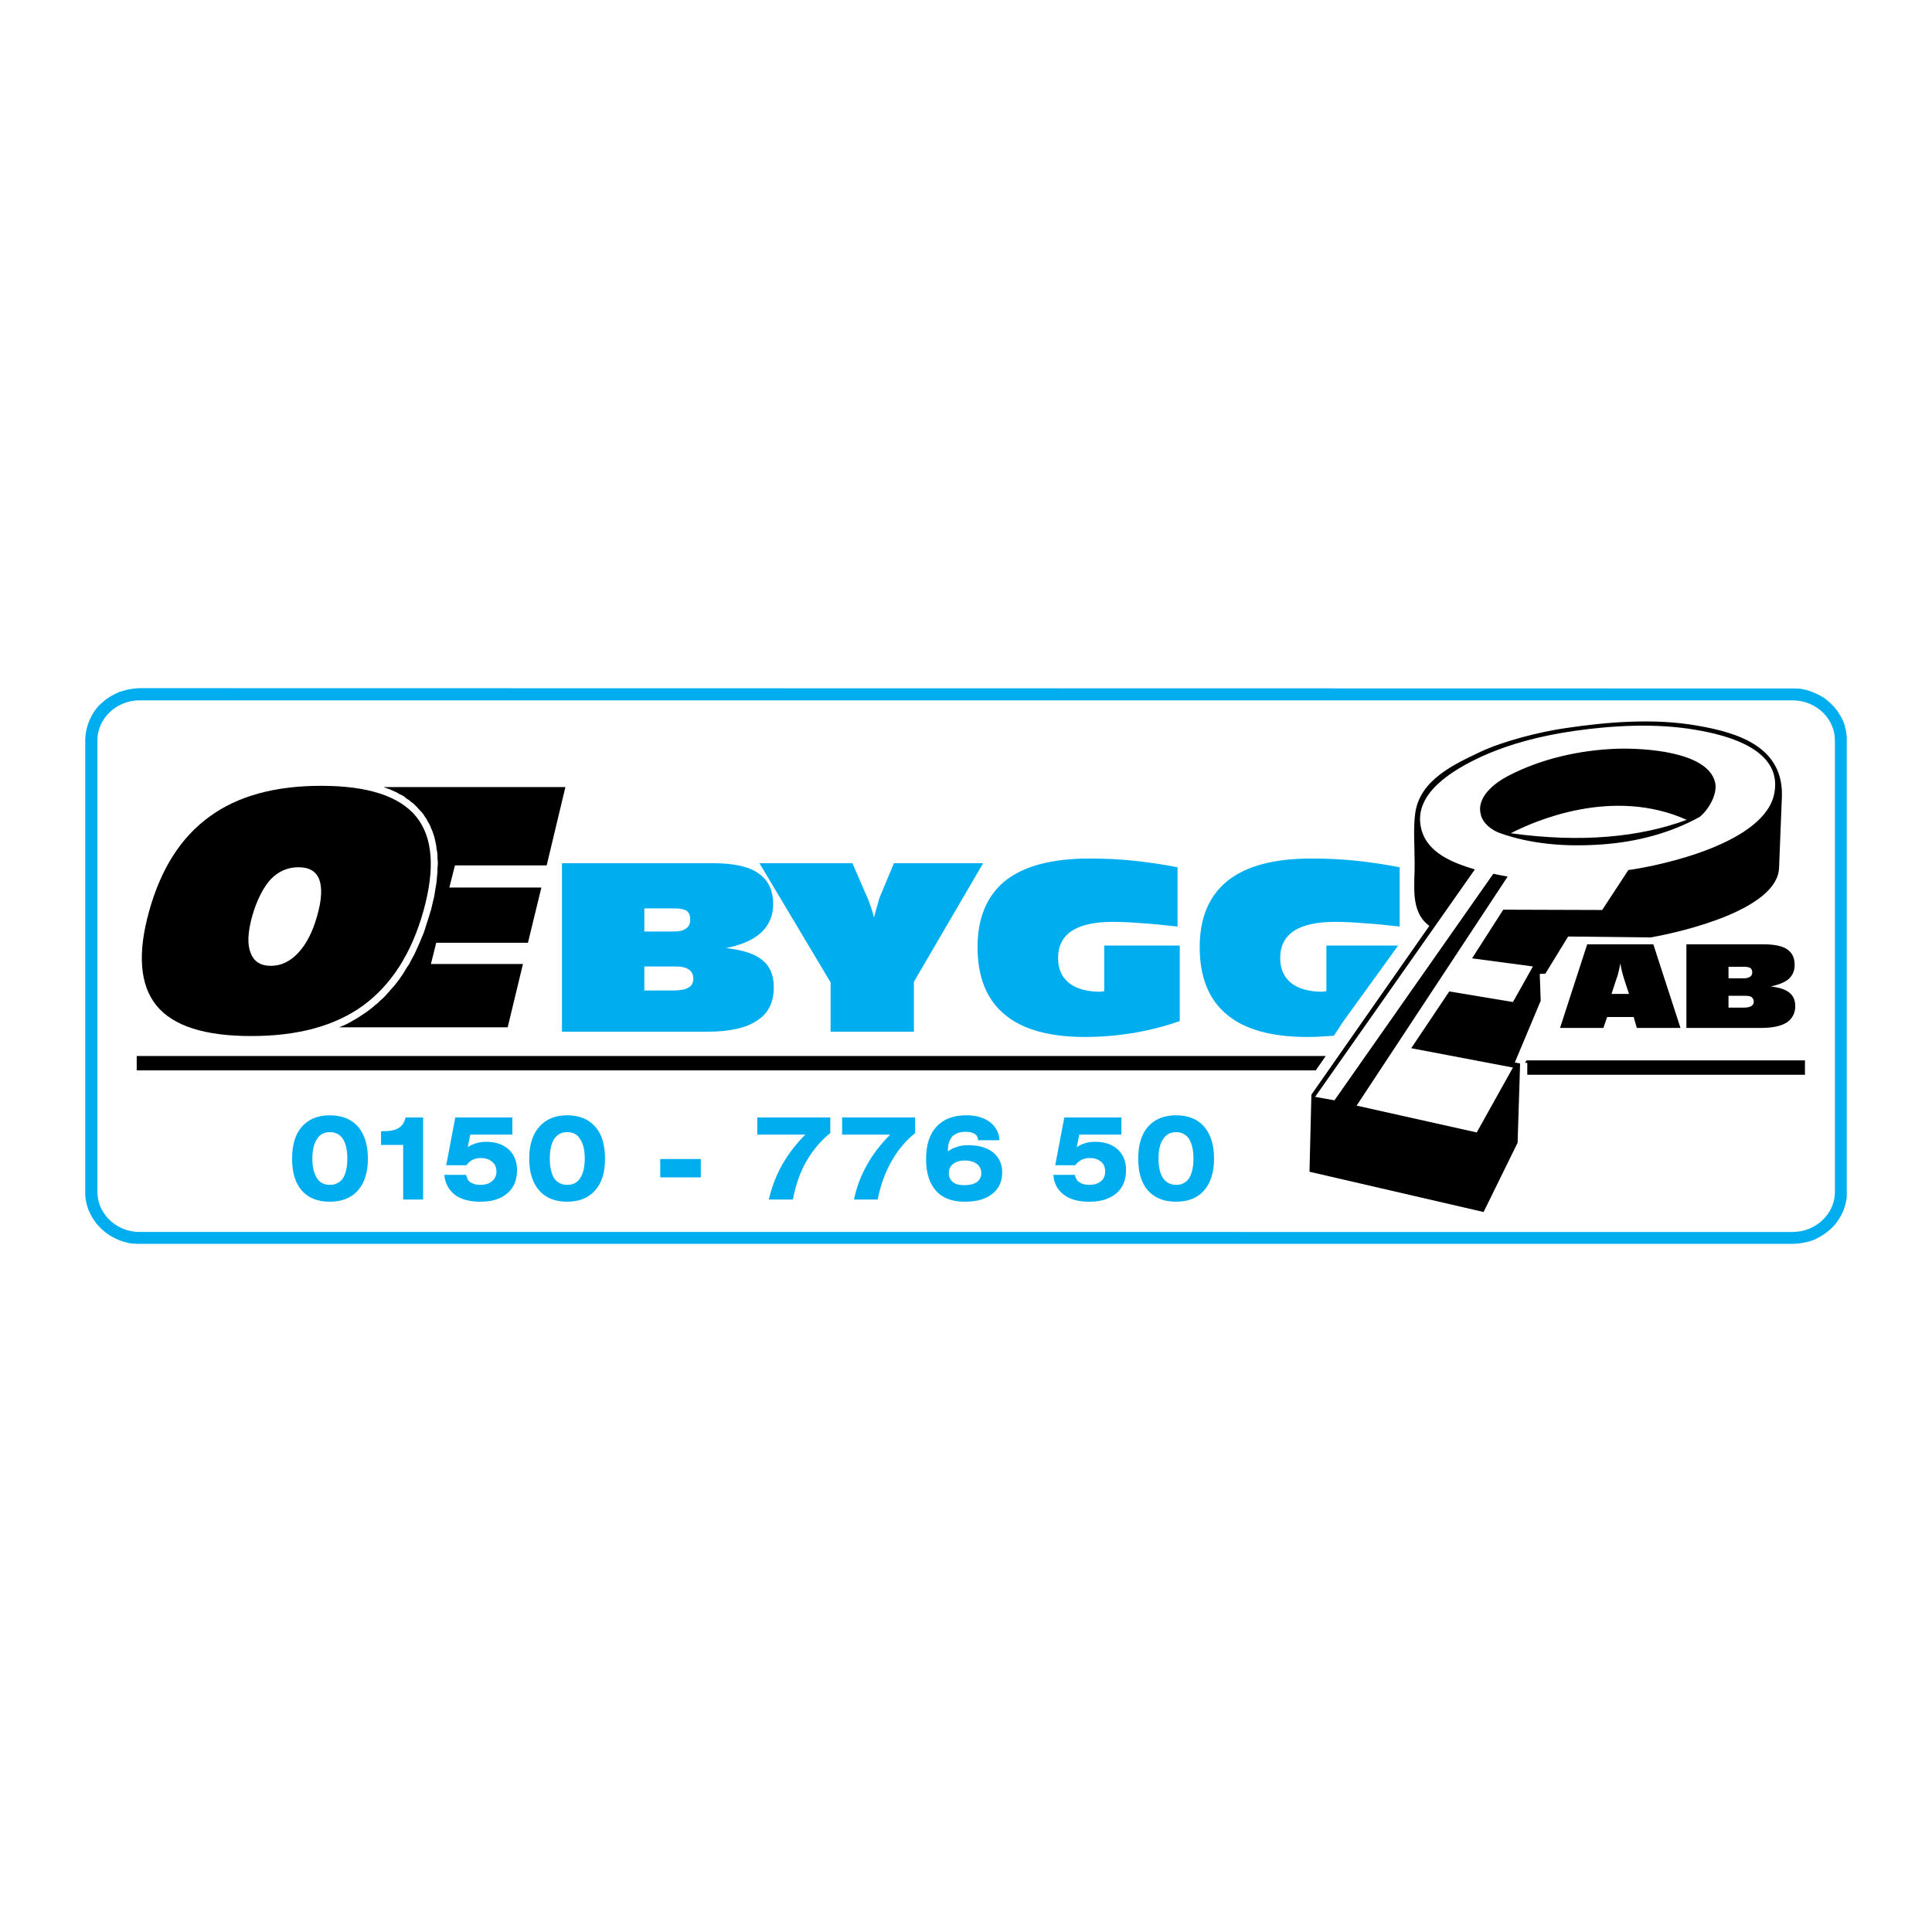 <?xml version="1.0" encoding="utf-8"?>
<!-- Generator: Adobe Illustrator 13.0.0, SVG Export Plug-In . SVG Version: 6.00 Build 14948)  -->
<!DOCTYPE svg PUBLIC "-//W3C//DTD SVG 1.0//EN" "http://www.w3.org/TR/2001/REC-SVG-20010904/DTD/svg10.dtd">
<svg version="1.0" id="Layer_1" xmlns="http://www.w3.org/2000/svg" xmlns:xlink="http://www.w3.org/1999/xlink" x="0px" y="0px"
	 width="192.756px" height="192.756px" viewBox="0 0 192.756 192.756" enable-background="new 0 0 192.756 192.756"
	 xml:space="preserve">
<g>
	<polygon fill-rule="evenodd" clip-rule="evenodd" fill="#FFFFFF" points="0,0 192.756,0 192.756,192.756 0,192.756 0,0 	"/>
	<path fill-rule="evenodd" clip-rule="evenodd" d="M152.314,105.794h27.767v1.433h-27.704v-1.184h-0.218
		C152.19,105.919,152.253,105.888,152.314,105.794L152.314,105.794z"/>
	<polygon fill-rule="evenodd" clip-rule="evenodd" points="13.64,105.358 132.269,105.358 131.272,106.79 13.64,106.79 
		13.64,105.358 	"/>
	<path fill-rule="evenodd" clip-rule="evenodd" d="M168.252,102.557v-8.342h7.688c1.059,0,1.868,0.156,2.366,0.498
		c0.498,0.343,0.747,0.841,0.747,1.557c0,0.56-0.187,1.027-0.592,1.401c-0.404,0.342-1.027,0.592-1.805,0.747
		c0.871,0.093,1.494,0.312,1.867,0.622c0.373,0.28,0.592,0.747,0.592,1.339c0,0.716-0.312,1.276-0.872,1.649
		c-0.561,0.343-1.4,0.529-2.521,0.529H168.252L168.252,102.557z M172.454,100.533h1.494c0.374,0,0.623-0.062,0.778-0.155
		c0.156-0.094,0.249-0.249,0.249-0.436c0-0.218-0.093-0.343-0.218-0.468c-0.155-0.093-0.373-0.124-0.685-0.124h-1.619V100.533
		L172.454,100.533z M172.454,97.607h1.557c0.249,0,0.467-0.062,0.592-0.155c0.155-0.094,0.218-0.249,0.218-0.437
		c0-0.187-0.062-0.342-0.187-0.436c-0.094-0.062-0.312-0.124-0.592-0.124h-1.588V97.607L172.454,97.607z M155.646,102.557
		l2.708-8.342h6.599l2.709,8.342h-4.358l-0.312-1.09h-2.646l-0.374,1.09H155.646L155.646,102.557z M160.781,99.164h1.743
		l-0.529-1.619c-0.062-0.218-0.124-0.436-0.187-0.685s-0.093-0.498-0.155-0.747c-0.031,0.28-0.094,0.529-0.156,0.778
		c-0.062,0.249-0.093,0.467-0.187,0.653L160.781,99.164L160.781,99.164z"/>
	<path fill-rule="evenodd" clip-rule="evenodd" fill="#00AEEF" d="M64.285,92.938h2.988c0.498,0,0.902-0.094,1.183-0.312
		c0.28-0.187,0.405-0.467,0.405-0.872s-0.093-0.685-0.342-0.872c-0.218-0.156-0.623-0.249-1.183-0.249h-3.05V92.938L64.285,92.938z
		 M64.285,98.821h2.895c0.685,0,1.183-0.093,1.494-0.28c0.343-0.187,0.498-0.498,0.498-0.902s-0.155-0.716-0.436-0.903
		c-0.311-0.218-0.747-0.311-1.338-0.311h-3.113V98.821L64.285,98.821z M56.067,102.931v-16.81h15.004
		c2.054,0,3.61,0.312,4.575,0.996c0.997,0.654,1.494,1.712,1.494,3.113c0,1.121-0.404,2.055-1.183,2.802
		c-0.81,0.747-1.961,1.245-3.518,1.556c1.681,0.187,2.895,0.591,3.642,1.214c0.747,0.623,1.121,1.494,1.121,2.708
		c0,1.463-0.529,2.584-1.649,3.3c-1.09,0.747-2.74,1.121-4.95,1.121H56.067L56.067,102.931z M82.868,102.931v-4.919l-7.097-11.891
		h9.276l1.401,3.237c0.156,0.312,0.28,0.685,0.404,1.027c0.125,0.374,0.25,0.747,0.343,1.152c0.155-0.56,0.28-1.058,0.405-1.432
		c0.093-0.405,0.187-0.653,0.249-0.778l1.339-3.206h8.902L91.18,97.95v4.98H82.868L82.868,102.931z M117.7,101.872
		c-1.494,0.529-2.988,0.902-4.575,1.183c-1.557,0.249-3.176,0.404-4.856,0.404c-3.579,0-6.257-0.746-8.03-2.24
		c-1.806-1.494-2.709-3.736-2.709-6.724c0-2.926,0.934-5.136,2.771-6.63c1.868-1.463,4.638-2.21,8.343-2.21
		c1.494,0,2.988,0.062,4.451,0.218c1.494,0.156,2.957,0.374,4.389,0.654v5.915c-1.369-0.156-2.614-0.28-3.704-0.343
		c-1.12-0.093-2.023-0.124-2.739-0.124c-1.836,0-3.206,0.311-4.109,0.902c-0.902,0.592-1.369,1.494-1.369,2.708
		c0,1.089,0.373,1.898,1.09,2.49c0.716,0.561,1.773,0.872,3.144,0.872c0.031,0,0.094-0.031,0.187-0.031
		c0.094,0,0.156-0.031,0.188-0.031v-4.545h7.532V101.872L117.7,101.872z M133.078,103.335c-0.872,0.062-1.743,0.124-2.646,0.124
		c-3.579,0-6.257-0.746-8.031-2.24c-1.805-1.494-2.708-3.736-2.708-6.724c0-2.926,0.935-5.136,2.802-6.63
		c1.837-1.463,4.607-2.21,8.312-2.21c1.494,0,2.988,0.062,4.482,0.218c1.463,0.156,2.926,0.374,4.357,0.654v5.915
		c-1.369-0.156-2.614-0.28-3.704-0.343c-1.09-0.093-1.992-0.124-2.739-0.124c-1.837,0-3.206,0.311-4.108,0.902
		c-0.903,0.592-1.37,1.494-1.37,2.708c0,1.089,0.374,1.898,1.09,2.49c0.716,0.561,1.774,0.872,3.144,0.872
		c0.031,0,0.094-0.031,0.187-0.031c0.094,0,0.156-0.031,0.188-0.031v-4.545h7.159l-5.604,7.751
		C133.638,102.494,133.357,102.931,133.078,103.335L133.078,103.335L133.078,103.335z"/>
	<path fill-rule="evenodd" clip-rule="evenodd" fill="#00AEEF" d="M13.889,68.658l165.227,0.031l0.529,0.031
		c0.902,0.156,1.649,0.467,2.428,0.965l0.373,0.312c0.686,0.591,1.121,1.214,1.494,2.055c0.188,0.529,0.28,0.996,0.312,1.525v45.353
		v0.529c-0.124,0.903-0.404,1.65-0.934,2.397l-0.312,0.404c-0.623,0.653-1.245,1.09-2.086,1.463
		c-0.249,0.094-0.467,0.155-0.747,0.218c-0.436,0.094-0.84,0.156-1.307,0.156H13.64l-0.529-0.031
		c-0.903-0.156-1.65-0.467-2.397-0.965c-0.436-0.312-0.778-0.654-1.121-1.059l-0.28-0.404c-0.499-0.778-0.747-1.525-0.81-2.429
		V73.826l0.031-0.498c0.125-0.903,0.404-1.65,0.902-2.397l0.312-0.404c0.623-0.654,1.245-1.09,2.085-1.463
		c0.249-0.094,0.498-0.156,0.747-0.218C13.018,68.721,13.453,68.689,13.889,68.658L13.889,68.658z M13.92,69.873h164.916
		c2.334,0,4.233,1.805,4.233,3.984v45.073c0,2.18-1.899,3.984-4.233,3.984H13.92c-2.303,0-4.202-1.805-4.202-3.984V73.857
		C9.718,71.678,11.617,69.873,13.92,69.873L13.92,69.873z"/>
	<path fill-rule="evenodd" clip-rule="evenodd" d="M27.025,96.362c1.027,0,1.93-0.436,2.739-1.307
		c0.81-0.872,1.432-2.085,1.868-3.642c0.467-1.619,0.529-2.833,0.218-3.673c-0.311-0.809-0.996-1.214-2.085-1.214
		c-1.058,0-1.992,0.405-2.771,1.214c-0.747,0.841-1.369,2.055-1.836,3.673c-0.436,1.587-0.498,2.801-0.156,3.642
		C25.313,95.927,25.998,96.362,27.025,96.362L27.025,96.362z M25.064,103.366c-4.638,0-7.782-0.996-9.463-3.051
		c-1.65-2.054-1.899-5.198-0.716-9.432c1.183-4.233,3.175-7.346,6.007-9.4c2.802-2.055,6.506-3.082,11.144-3.082
		c4.669,0,7.813,1.027,9.494,3.082c1.65,2.054,1.898,5.167,0.716,9.4s-3.206,7.378-6.008,9.432
		C33.406,102.37,29.702,103.366,25.064,103.366L25.064,103.366z"/>
	<path fill-rule="evenodd" clip-rule="evenodd" d="M150.728,83.133c2.428-1.245,10.179-4.638,17.556-1.338
		C163.583,83.538,157.7,84.098,150.728,83.133L150.728,83.133z M169.56,81.515c-2.957,1.618-6.257,2.49-9.806,2.739
		c-3.548,0.25-7.034-0.031-10.147-1.151c-0.778-0.28-1.681-0.965-1.867-1.837c-0.467-1.774,1.432-3.175,2.739-3.86
		c3.237-1.681,7.065-2.583,10.957-2.708c2.396-0.062,8.934,0.218,9.681,3.362C171.396,79.273,170.4,80.86,169.56,81.515
		L169.56,81.515z M162.462,86.806l-2.614,3.984l-9.867-0.031l-3.113,4.856l6.07,0.81l-1.992,3.548l-6.351-1.058l-3.797,5.665
		l10.147,1.93l-3.611,6.475l-11.984-2.677l15.066-22.848l-1.432-0.28l-15.845,22.599l-1.93-0.343l15.938-22.692
		c-2.055-0.623-4.763-1.587-5.354-4.078c-0.872-3.58,3.361-5.945,6.038-7.19c2.896-1.308,6.008-2.086,9.245-2.553
		c3.673-0.529,8.125-0.809,12.171-0.093c3.145,0.529,8.592,1.961,7.782,6.288C176.128,84.098,165.824,86.339,162.462,86.806
		L162.462,86.806z M151.412,114.012l-3.393,6.91l-17.37-4.016l0.188-7.688l11.766-16.841c-1.961-1.463-1.432-4.047-1.463-6.288
		c0-1.65-0.155-3.424,0.062-4.98c0.467-3.331,3.953-4.887,6.506-6.101c2.334-1.09,5.914-1.992,8.498-2.366
		c4.202-0.623,8.84-0.996,13.104-0.25c4.171,0.716,8.685,2.148,8.467,7.191l-0.28,7.004c-0.155,4.108-9.432,6.35-12.824,6.941
		l-8.218-0.093l-2.272,3.704l-0.561,0.031l0.094,2.677l-2.584,6.163l0.529,0.094L151.412,114.012L151.412,114.012z"/>
	<path fill-rule="evenodd" clip-rule="evenodd" fill="#00AEEF" d="M31.165,115.6c0,0.84,0.155,1.494,0.467,1.961
		c0.28,0.436,0.716,0.653,1.276,0.653c0.56,0,0.996-0.218,1.308-0.653c0.28-0.467,0.436-1.121,0.436-1.961
		c0-0.872-0.156-1.525-0.436-1.961c-0.312-0.467-0.748-0.686-1.308-0.686c-0.561,0-0.996,0.219-1.276,0.686
		C31.32,114.074,31.165,114.728,31.165,115.6L31.165,115.6z M29.142,115.6c0-1.37,0.312-2.428,0.965-3.176
		c0.653-0.746,1.587-1.151,2.77-1.151c1.214,0,2.179,0.374,2.833,1.121c0.653,0.747,0.996,1.836,0.996,3.206
		c0,1.369-0.343,2.428-0.996,3.175c-0.654,0.747-1.619,1.12-2.833,1.12c-1.183,0-2.117-0.373-2.77-1.12
		C29.453,118.027,29.142,116.969,29.142,115.6L29.142,115.6z M40.223,119.678v-5.448h-2.21v-1.369H38.2
		c0.685,0,1.214-0.094,1.556-0.312c0.374-0.218,0.591-0.561,0.716-1.059h1.743v8.188H40.223L40.223,119.678z M44.332,117.218h2.179
		c0.062,0.343,0.187,0.592,0.436,0.747c0.249,0.156,0.561,0.249,0.965,0.249c0.498,0,0.903-0.124,1.183-0.373
		c0.28-0.218,0.436-0.561,0.436-0.965c0-0.405-0.156-0.747-0.436-0.966c-0.28-0.248-0.654-0.373-1.152-0.373
		c-0.28,0-0.56,0.062-0.809,0.187c-0.249,0.125-0.436,0.312-0.591,0.529h-2.023l0.902-4.763h5.697v1.713h-4.203l-0.249,1.244
		c0.28-0.187,0.591-0.311,0.902-0.404c0.312-0.094,0.623-0.125,0.934-0.125c0.934,0,1.681,0.25,2.241,0.748
		c0.561,0.529,0.841,1.214,0.841,2.054c0,0.996-0.312,1.774-0.965,2.335c-0.654,0.561-1.525,0.84-2.677,0.84
		c-1.058,0-1.93-0.217-2.552-0.685C44.768,118.712,44.395,118.059,44.332,117.218L44.332,117.218z M54.853,115.6
		c0,0.84,0.156,1.494,0.436,1.961c0.312,0.436,0.747,0.653,1.308,0.653c0.56,0,0.996-0.218,1.276-0.653
		c0.312-0.467,0.467-1.121,0.467-1.961c0-0.872-0.155-1.525-0.467-1.961c-0.28-0.467-0.716-0.686-1.276-0.686
		c-0.561,0-0.996,0.219-1.308,0.686C55.009,114.074,54.853,114.728,54.853,115.6L54.853,115.6z M52.799,115.6
		c0-1.37,0.343-2.428,0.996-3.176c0.654-0.746,1.587-1.151,2.771-1.151c1.214,0,2.147,0.374,2.801,1.121
		c0.685,0.747,0.996,1.836,0.996,3.206c0,1.369-0.311,2.428-0.996,3.175c-0.654,0.747-1.587,1.12-2.801,1.12
		c-1.183,0-2.117-0.373-2.771-1.12C53.142,118.027,52.799,116.969,52.799,115.6L52.799,115.6z M65.873,117.467v-1.836h4.047v1.836
		H65.873L65.873,117.467z M76.705,119.678c0.28-1.215,0.716-2.366,1.308-3.425c0.591-1.058,1.37-2.085,2.334-3.05h-4.793v-1.713
		h7.284v1.557c-0.965,0.778-1.743,1.712-2.397,2.833c-0.623,1.089-1.058,2.365-1.338,3.798H76.705L76.705,119.678z M85.203,119.678
		c0.249-1.215,0.685-2.366,1.276-3.425c0.591-1.058,1.369-2.085,2.334-3.05h-4.793v-1.713h7.284v1.557
		c-0.965,0.778-1.743,1.712-2.366,2.833c-0.623,1.089-1.09,2.365-1.37,3.798H85.203L85.203,119.678z M94.666,117.031
		c0,0.373,0.125,0.685,0.405,0.902c0.249,0.219,0.622,0.312,1.12,0.312c0.529,0,0.965-0.093,1.276-0.312
		c0.281-0.218,0.436-0.498,0.436-0.871c0-0.404-0.155-0.716-0.436-0.934c-0.28-0.219-0.716-0.343-1.214-0.343
		s-0.872,0.124-1.152,0.343C94.791,116.347,94.666,116.658,94.666,117.031L94.666,117.031z M94.573,114.884
		c0.28-0.218,0.591-0.374,0.934-0.468c0.342-0.124,0.716-0.155,1.152-0.155c1.027,0,1.836,0.249,2.428,0.716
		c0.592,0.498,0.902,1.152,0.902,1.992c0,0.934-0.342,1.65-0.996,2.148c-0.653,0.529-1.556,0.777-2.739,0.777
		c-1.245,0-2.21-0.342-2.864-1.089c-0.654-0.716-0.996-1.774-0.996-3.144c0-1.433,0.342-2.521,1.059-3.269
		c0.685-0.747,1.681-1.121,2.988-1.121c0.965,0,1.743,0.249,2.335,0.685c0.591,0.467,0.902,1.059,0.934,1.806h-2.117
		c-0.031-0.28-0.125-0.498-0.342-0.622c-0.218-0.156-0.529-0.219-0.934-0.219c-0.56,0-0.996,0.156-1.307,0.468
		c-0.28,0.312-0.436,0.778-0.436,1.369V114.884L94.573,114.884z M105.094,117.218h2.147c0.062,0.343,0.218,0.592,0.468,0.747
		c0.217,0.156,0.56,0.249,0.965,0.249c0.498,0,0.871-0.124,1.183-0.373c0.28-0.218,0.404-0.561,0.404-0.965
		c0-0.405-0.124-0.747-0.404-0.966c-0.28-0.248-0.653-0.373-1.151-0.373c-0.312,0-0.561,0.062-0.81,0.187
		c-0.249,0.125-0.437,0.312-0.623,0.529h-1.992l0.903-4.763h5.696v1.713h-4.202l-0.25,1.244c0.281-0.187,0.561-0.311,0.872-0.404
		s0.622-0.125,0.965-0.125c0.935,0,1.681,0.25,2.241,0.748c0.561,0.529,0.841,1.214,0.841,2.054c0,0.996-0.312,1.774-0.965,2.335
		c-0.654,0.561-1.557,0.84-2.677,0.84c-1.09,0-1.931-0.217-2.553-0.685C105.498,118.712,105.156,118.059,105.094,117.218
		L105.094,117.218z M115.584,115.6c0,0.84,0.155,1.494,0.467,1.961c0.312,0.436,0.747,0.653,1.308,0.653
		c0.528,0,0.965-0.218,1.276-0.653c0.279-0.467,0.436-1.121,0.436-1.961c0-0.872-0.156-1.525-0.436-1.961
		c-0.312-0.467-0.748-0.686-1.276-0.686c-0.561,0-0.996,0.219-1.308,0.686C115.739,114.074,115.584,114.728,115.584,115.6
		L115.584,115.6z M113.561,115.6c0-1.37,0.312-2.428,0.965-3.176c0.654-0.746,1.588-1.151,2.802-1.151s2.147,0.374,2.802,1.121
		c0.653,0.747,0.996,1.836,0.996,3.206c0,1.369-0.343,2.428-0.996,3.175c-0.654,0.747-1.588,1.12-2.802,1.12
		s-2.117-0.373-2.802-1.12C113.872,118.027,113.561,116.969,113.561,115.6L113.561,115.6z"/>
	<polygon fill-rule="evenodd" clip-rule="evenodd" points="38.262,78.526 56.41,78.526 54.542,86.339 45.391,86.339 44.83,88.549 
		54.013,88.549 52.674,94.059 43.523,94.059 42.994,96.175 52.176,96.175 50.651,102.494 33.842,102.494 33.904,102.463 
		34.216,102.339 34.558,102.184 34.869,102.027 35.181,101.841 35.46,101.686 35.772,101.498 36.052,101.312 36.332,101.125 
		36.612,100.938 36.893,100.721 37.173,100.502 37.422,100.284 37.702,100.066 37.951,99.817 38.2,99.6 38.449,99.351 
		38.667,99.102 38.916,98.821 39.134,98.572 39.383,98.292 39.601,98.012 39.818,97.732 40.005,97.452 40.223,97.141 40.41,96.829 
		40.597,96.518 40.814,96.207 40.97,95.896 41.157,95.553 41.344,95.21 41.5,94.868 41.655,94.526 41.811,94.183 41.966,93.81 
		42.122,93.437 42.278,93.063 42.402,92.689 42.527,92.285 42.651,91.911 42.776,91.506 42.9,91.102 43.025,90.697 43.118,90.292 
		43.211,89.888 43.305,89.514 43.367,89.141 43.429,88.767 43.492,88.394 43.554,88.02 43.585,87.646 43.616,87.304 43.647,86.962 
		43.647,86.619 43.679,86.277 43.679,85.935 43.647,85.623 43.647,85.312 43.616,85.001 43.554,84.689 43.523,84.378 43.46,84.067 
		43.398,83.787 43.336,83.507 43.243,83.226 43.149,82.946 43.025,82.666 42.931,82.417 42.807,82.168 42.651,81.919 42.527,81.67 
		42.371,81.452 42.215,81.203 42.029,80.985 41.842,80.798 41.655,80.581 41.468,80.394 41.25,80.176 41.033,80.021 40.814,79.833 
		40.566,79.678 40.348,79.491 40.099,79.335 39.818,79.211 39.57,79.055 39.29,78.931 39.009,78.806 38.698,78.682 38.418,78.588 
		38.262,78.526 	"/>
</g>
</svg>
